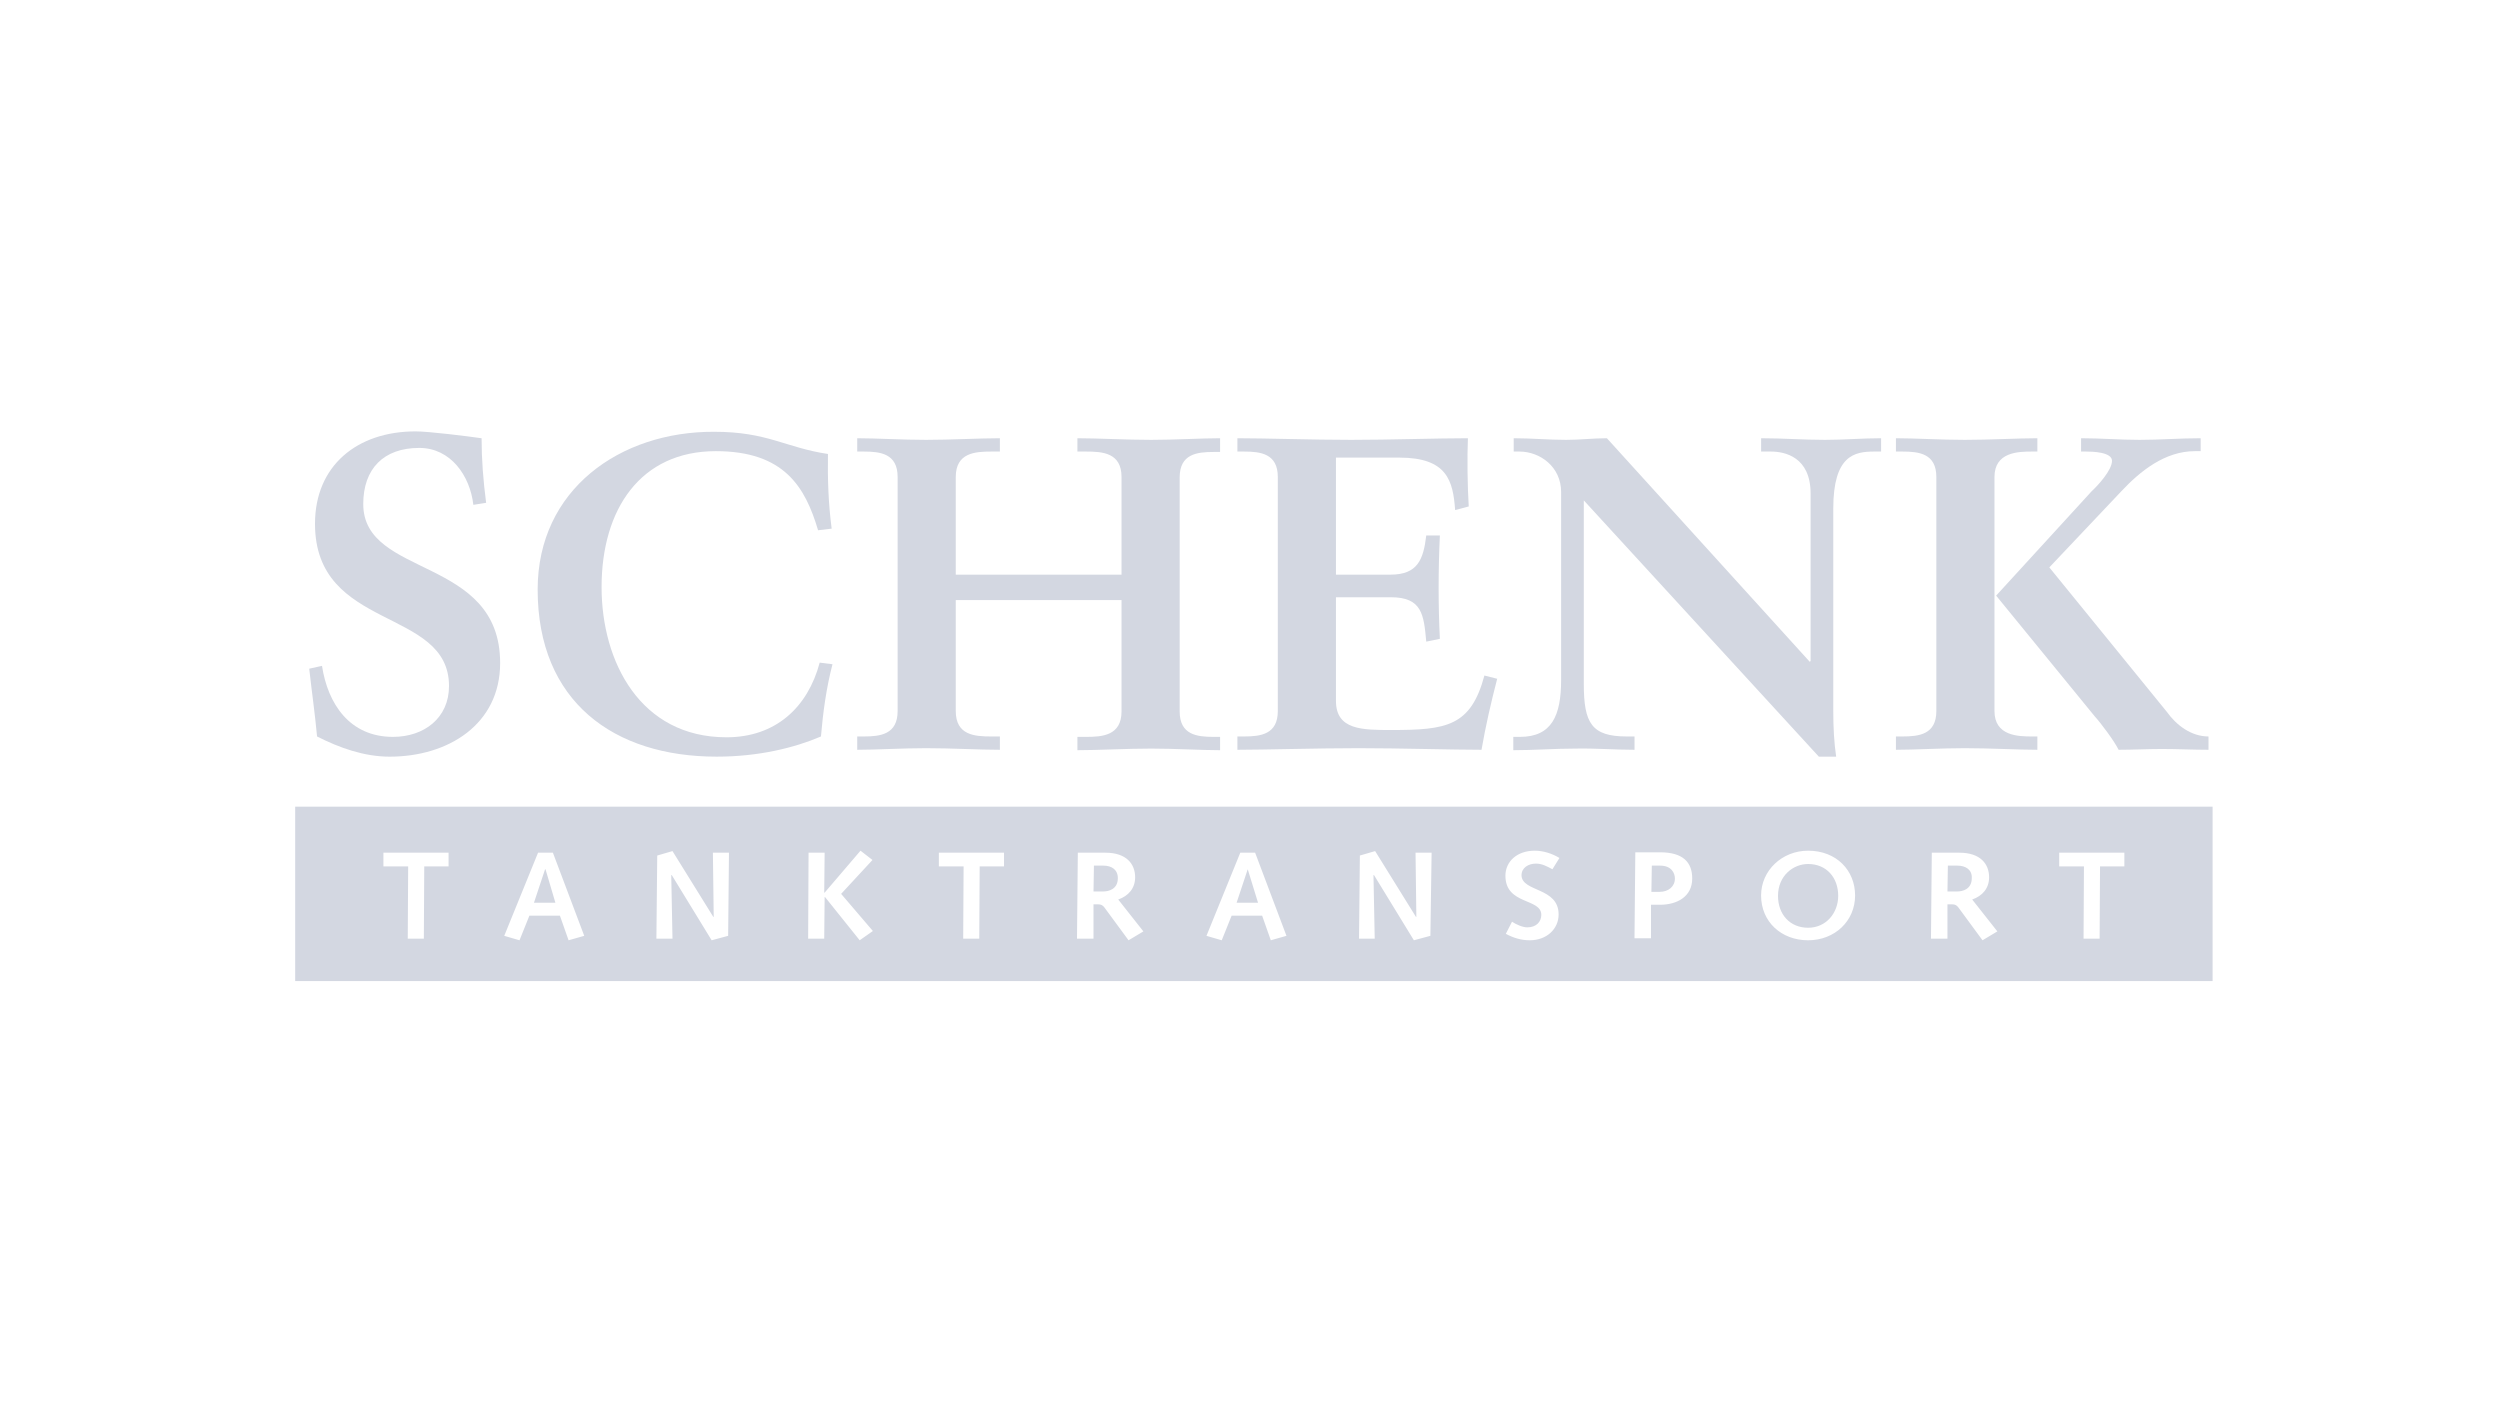 <svg width="177" height="100" viewBox="0 0 177 100" fill="none" xmlns="http://www.w3.org/2000/svg">
<path d="M27.82 52.171C24.754 52.171 23.207 49.828 22.798 47.143L21.893 47.343C22.069 48.943 22.302 50.543 22.448 52.143C24.024 52.943 25.776 53.572 27.586 53.572C31.732 53.572 35.41 51.286 35.41 46.943C35.41 39.342 25.718 40.942 25.718 35.685C25.718 33.199 27.148 31.713 29.688 31.713C31.907 31.713 33.279 33.685 33.513 35.742L34.418 35.599C34.213 34.028 34.096 32.514 34.096 31.028C33.104 30.885 30.36 30.542 29.425 30.542C25.28 30.542 22.302 32.971 22.302 37.085C22.302 44.714 31.79 42.971 31.79 48.571C31.79 50.828 30.038 52.171 27.82 52.171Z" fill="#D3D7E1"/>
<path d="M50.737 53.571C53.715 53.571 56.254 52.943 58.123 52.143C58.269 50.428 58.502 48.714 58.94 47.028L58.035 46.914C57.189 50.086 54.911 52.2 51.437 52.2C45.336 52.2 42.592 46.857 42.592 41.571C42.592 36.028 45.365 31.942 50.678 31.942C55.525 31.942 57.014 34.485 57.919 37.542L58.882 37.428C58.648 35.656 58.59 33.885 58.619 32.142C55.583 31.685 54.357 30.57 50.562 30.57C43.905 30.542 38.066 34.656 38.066 41.742C38.066 49.685 43.467 53.571 50.737 53.571Z" fill="#D3D7E1"/>
<path d="M70.792 53.085V52.142H70.179C69.011 52.142 67.668 52.057 67.668 50.342V42.485H79.404V50.371C79.404 52.085 78.032 52.171 76.894 52.171H76.281V53.114C77.711 53.114 79.784 53 81.506 53C83.141 53 85.097 53.114 86.382 53.114V52.171H85.915C84.747 52.171 83.521 52.028 83.521 50.371V33.799C83.521 32.142 84.747 31.999 85.915 31.999H86.382V31.027C85.097 31.027 83.141 31.142 81.506 31.142C79.755 31.142 77.682 31.027 76.281 31.027V31.97H76.894C78.061 31.97 79.404 32.056 79.404 33.77V40.685H67.668V33.77C67.668 32.056 69.04 31.97 70.179 31.97H70.792V31.027C69.362 31.027 67.289 31.142 65.566 31.142C63.931 31.142 61.975 31.027 60.691 31.027V31.97H61.158C62.326 31.97 63.552 32.113 63.552 33.77V50.342C63.552 52 62.326 52.142 61.158 52.142H60.691V53.085C61.975 53.085 63.931 52.971 65.566 52.971C67.318 52.971 69.362 53.085 70.792 53.085Z" fill="#D3D7E1"/>
<path d="M104.891 53.085C105.183 51.4 105.563 49.742 106.001 48.057L105.096 47.828C104.132 51.428 102.41 51.685 98.527 51.685C96.454 51.685 94.586 51.685 94.586 49.628V42.285H98.468C100.687 42.285 100.804 43.514 100.979 45.428L101.943 45.228C101.884 44.028 101.855 42.828 101.855 41.628C101.855 40.399 101.884 39.17 101.943 37.913H100.979C100.775 39.628 100.366 40.685 98.439 40.685H94.586V32.399H99.082C102.468 32.399 102.877 34.056 103.023 36.113L103.986 35.856C103.899 34.456 103.869 32.37 103.928 31.027C101.738 31.027 98.381 31.142 95.666 31.142C92.951 31.142 89.593 31.027 87.608 31.027V31.97H88.075C89.243 31.97 90.469 32.113 90.469 33.77V50.342C90.469 52 89.243 52.142 88.075 52.142H87.608V53.085C89.447 53.085 93.301 52.971 96.191 52.971C99.111 52.971 102.818 53.085 104.891 53.085Z" fill="#D3D7E1"/>
<path d="M115.724 53.085V52.142H115.169C112.688 52.142 112.133 51.2 112.133 48.428V35.428L128.774 53.571H130C129.854 52.6 129.796 51.485 129.796 50.371V35.999C129.796 32.227 131.314 31.97 132.686 31.97H133.182V31.027C131.868 31.027 130.525 31.142 129.212 31.142C127.694 31.142 126.205 31.027 124.687 31.027V31.97H125.387C126.351 31.97 128.19 32.342 128.19 34.942V46.799L128.132 46.856L113.768 31.027C112.805 31.027 111.87 31.142 110.878 31.142C109.652 31.142 108.396 31.027 107.17 31.027V31.97H107.579C109.038 31.97 110.527 33.056 110.527 34.828V48.142C110.527 50.685 109.856 52.171 107.608 52.171H107.141V53.114C108.601 53.114 110.089 53 111.549 53C112.951 52.971 114.352 53.085 115.724 53.085Z" fill="#D3D7E1"/>
<path d="M149.53 32.627C149.53 33.285 148.537 34.37 148.099 34.77L141.326 42.171L148.304 50.714C148.771 51.228 149.705 52.485 149.997 53.085C151.019 53.085 152.041 53.028 153.063 53.028C154.172 53.028 155.281 53.085 156.361 53.085V52.142C155.135 52.142 154.084 51.342 153.413 50.4L145.092 40.171L150.201 34.77C151.515 33.37 153.267 31.942 155.398 31.942H155.807V31.027C154.347 31.027 152.917 31.142 151.486 31.142C150.085 31.142 148.742 31.027 147.34 31.027V31.97H147.691C148.129 31.97 149.53 31.999 149.53 32.627Z" fill="#D3D7E1"/>
<path d="M144.246 53.085V52.142H143.866C142.903 52.142 141.209 52.114 141.209 50.342V33.77C141.209 31.999 142.903 31.97 143.866 31.97H144.246V31.027C142.932 31.027 140.859 31.142 139.107 31.142C137.472 31.142 135.516 31.027 134.232 31.027V31.97H134.699C135.867 31.97 137.093 32.113 137.093 33.77V50.342C137.093 52 135.867 52.142 134.699 52.142H134.232V53.085C135.516 53.085 137.472 52.971 139.107 52.971C140.859 52.971 142.932 53.085 144.246 53.085Z" fill="#D3D7E1"/>
<path d="M78.121 61.286H77.45L77.42 63.115H78.121C78.471 63.115 79.143 62.972 79.143 62.172C79.143 61.572 78.705 61.286 78.121 61.286Z" fill="#D3D7E1"/>
<path d="M128.014 61.171C126.963 61.171 125.883 61.999 125.883 63.428C125.883 64.743 126.73 65.685 128.014 65.685C129.299 65.685 130.145 64.628 130.145 63.428C130.145 62.114 129.299 61.171 128.014 61.171Z" fill="#D3D7E1"/>
<path d="M88.339 61.543L87.551 63.914H89.069L88.339 61.543Z" fill="#D3D7E1"/>
<path d="M38.592 61.543L37.804 63.914H39.322L38.621 61.543H38.592Z" fill="#D3D7E1"/>
<path d="M20.899 57.114V69.458H156.652V57.114H20.899ZM31.759 61.343H30.037L30.008 66.457H28.869L28.898 61.343H27.146V60.371H31.759V61.343ZM40.255 66.572L39.642 64.829H37.481L36.781 66.572L35.7 66.257L38.094 60.371H39.145L41.364 66.257L40.255 66.572ZM51.553 66.257L50.385 66.572L47.553 61.943L47.524 61.972L47.612 66.457H46.473L46.532 60.572L47.612 60.257L50.502 64.915H50.531L50.473 60.371H51.611L51.553 66.257ZM61.8 65.915L60.866 66.572L58.414 63.514H58.384L58.355 66.457H57.217L57.246 60.371H58.384L58.355 63.2H58.384L60.924 60.229L61.771 60.886L59.552 63.286L61.8 65.915ZM71.084 61.343H69.361L69.332 66.457H68.194L68.223 61.343H66.471V60.371H71.084V61.343ZM79.901 66.572L78.178 64.229C78.061 64.086 77.945 64.029 77.769 64.029H77.419V66.457H76.251L76.31 60.371H78.266C79.755 60.371 80.368 61.172 80.368 62.114C80.368 62.886 79.901 63.429 79.171 63.686L80.952 65.943L79.901 66.572ZM89.973 66.572L89.359 64.829H87.199L86.499 66.572L85.418 66.257L87.812 60.371H88.863L91.082 66.257L89.973 66.572ZM101.271 66.257L100.103 66.572L97.271 61.943L97.242 61.972L97.33 66.457H96.22L96.279 60.572L97.359 60.257L100.249 64.915H100.278L100.22 60.371H101.358L101.271 66.257ZM110.35 64.743C110.35 65.772 109.504 66.572 108.307 66.572C107.694 66.572 107.139 66.4 106.613 66.115L107.051 65.257C107.343 65.457 107.81 65.657 108.131 65.657C108.774 65.657 109.124 65.257 109.124 64.772C109.124 63.572 106.584 64.086 106.584 62C106.584 61 107.402 60.229 108.657 60.229C109.27 60.229 109.883 60.429 110.409 60.743L109.912 61.543C109.533 61.343 109.182 61.143 108.745 61.143C108.219 61.143 107.723 61.429 107.723 61.972C107.752 63.172 110.35 62.8 110.35 64.743ZM117.532 64.057H116.89V66.429H115.722L115.78 60.343H117.532C119.167 60.343 119.809 61.057 119.809 62.2C119.809 63.486 118.729 64.057 117.532 64.057ZM128.013 66.572C126.115 66.572 124.685 65.257 124.685 63.4C124.685 61.629 126.174 60.229 128.013 60.229C130.027 60.229 131.341 61.629 131.341 63.4C131.341 65.2 129.91 66.572 128.013 66.572ZM140.362 66.572L138.639 64.229C138.523 64.086 138.406 64.029 138.231 64.029H137.88V66.457H136.713L136.771 60.371H138.727C140.216 60.371 140.829 61.172 140.829 62.114C140.829 62.886 140.362 63.429 139.632 63.686L141.413 65.943L140.362 66.572ZM150.405 61.343H148.682L148.653 66.457H147.515L147.544 61.343H145.792V60.371H150.405V61.343Z" fill="#D3D7E1"/>
<path d="M138.581 61.286H137.909L137.88 63.115H138.581C138.931 63.115 139.602 62.972 139.602 62.172C139.632 61.572 139.164 61.286 138.581 61.286Z" fill="#D3D7E1"/>
<path d="M117.532 61.286H116.948L116.919 63.143H117.503C118.116 63.143 118.583 62.772 118.583 62.2C118.583 61.858 118.379 61.286 117.532 61.286Z" fill="#D3D7E1"/>
</svg>
